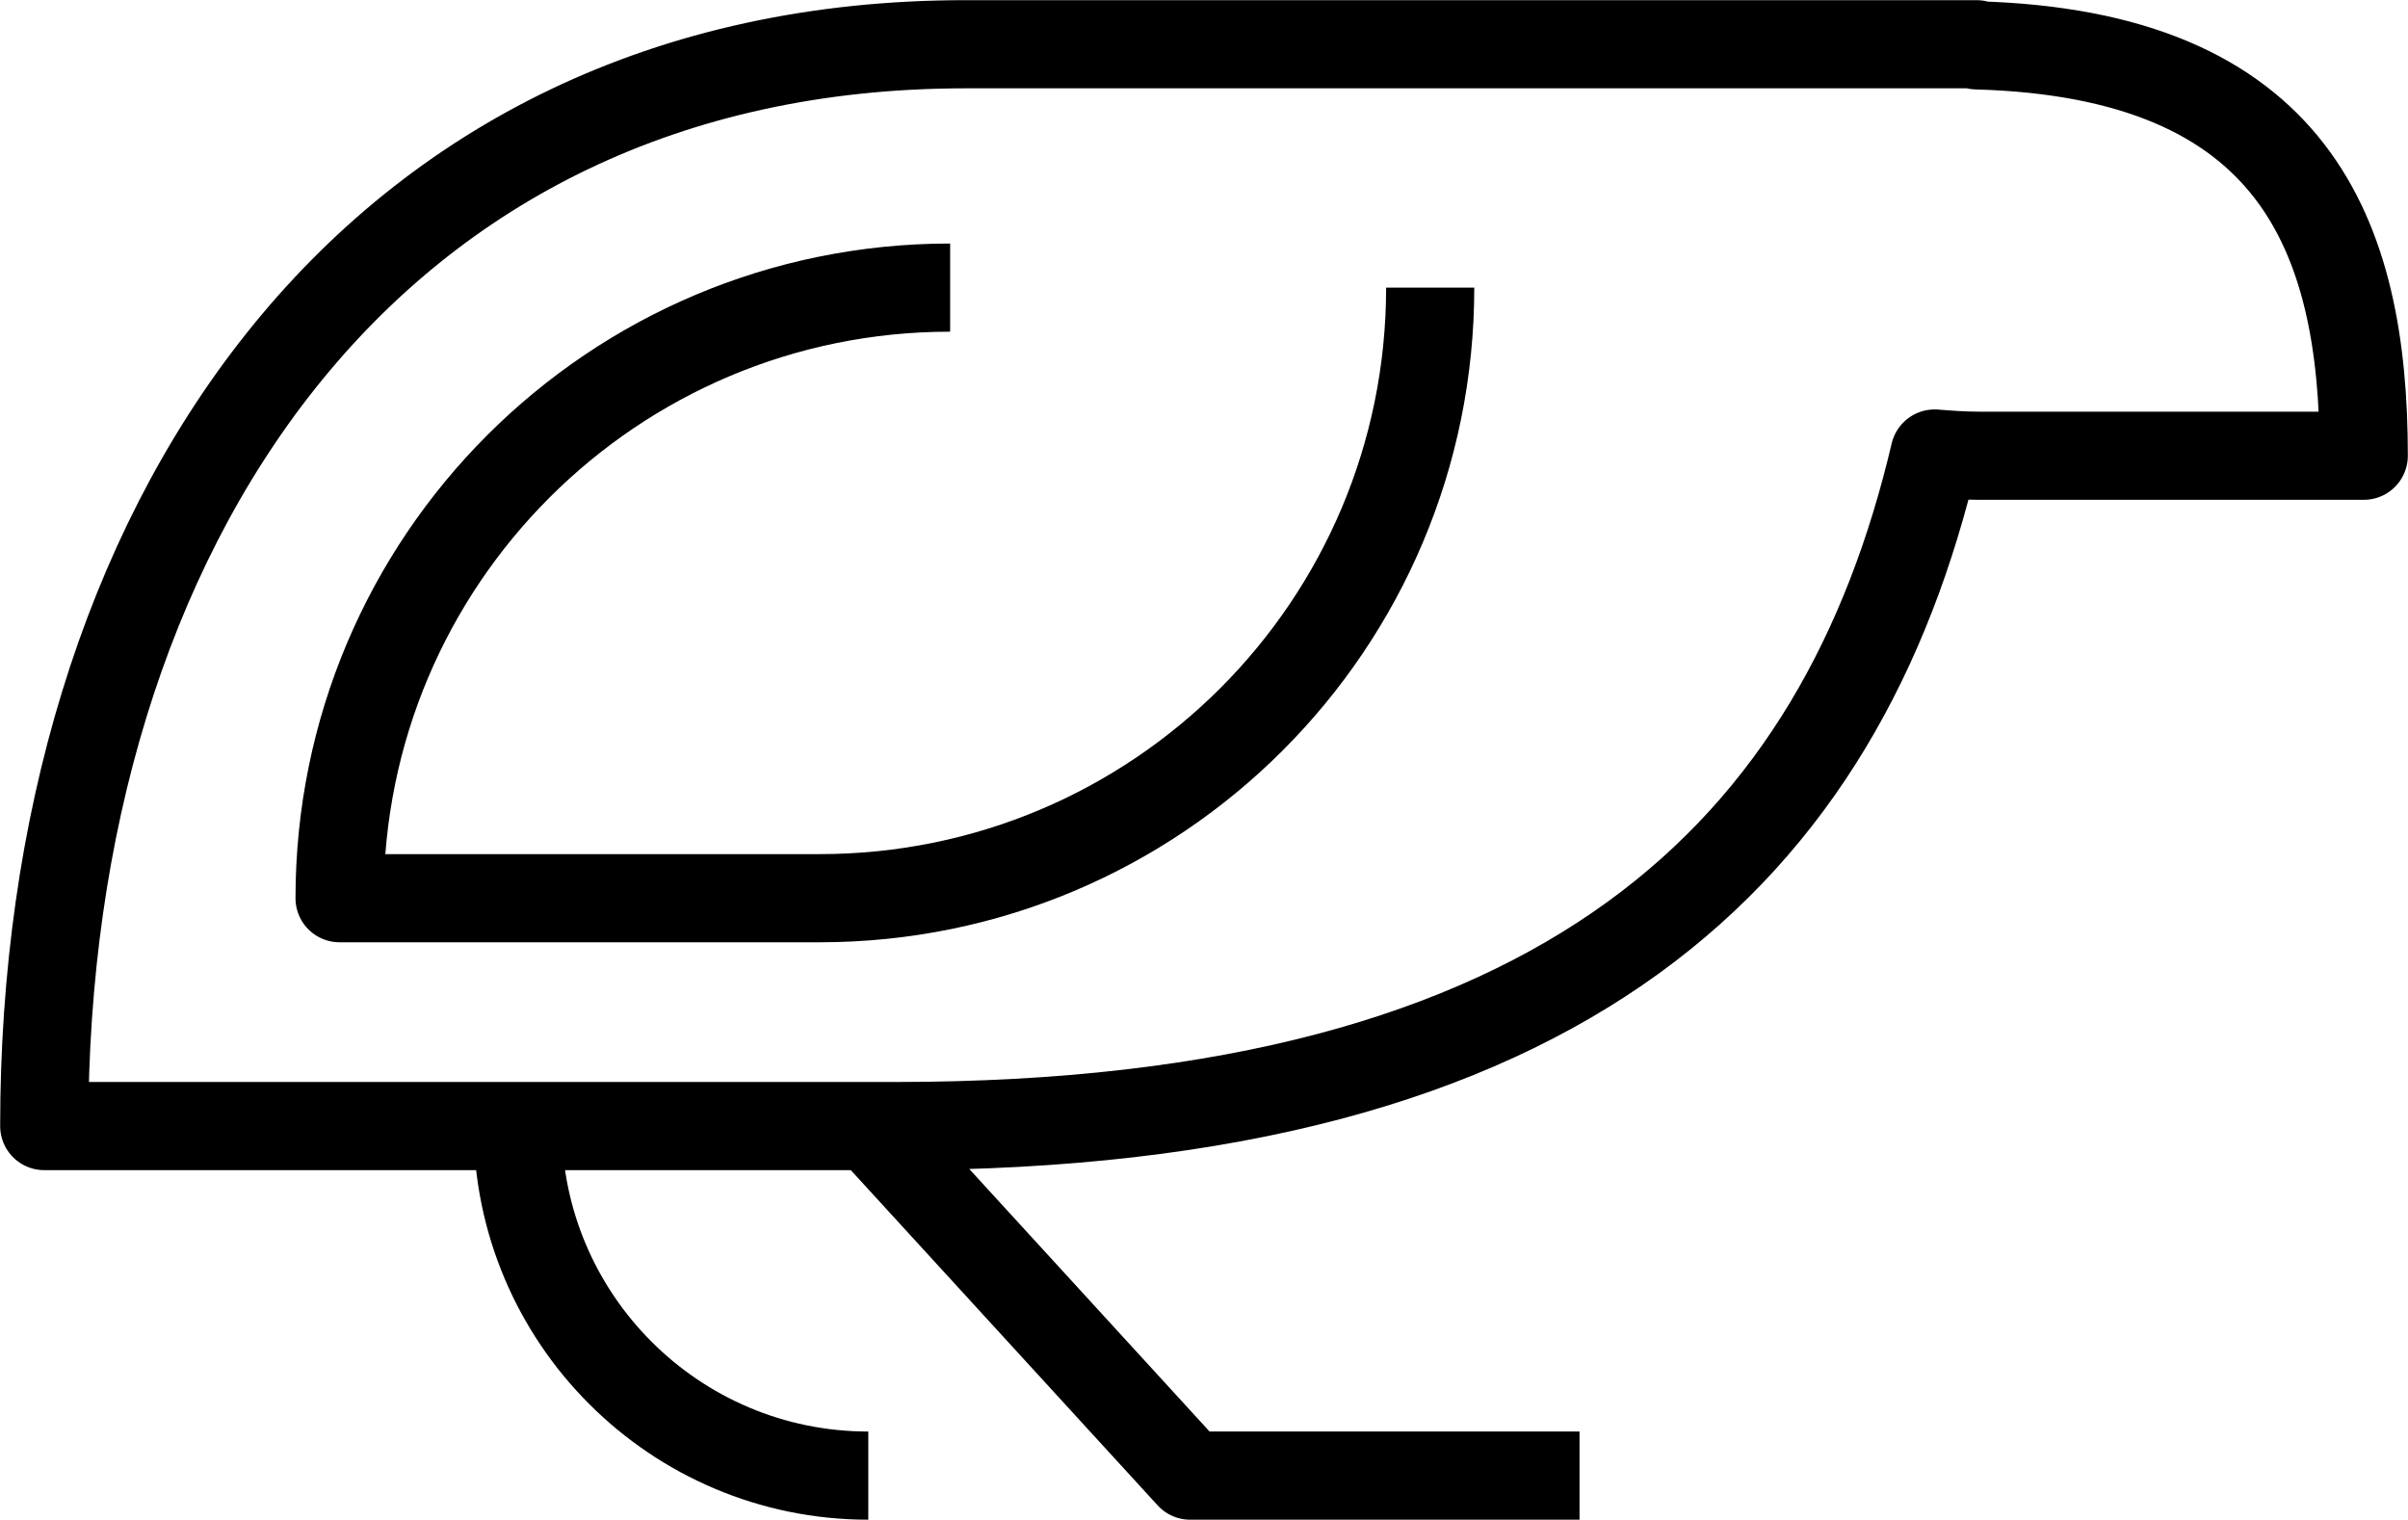 <?xml version="1.0" encoding="utf-8"?>
<!-- Generator: Adobe Illustrator 23.0.1, SVG Export Plug-In . SVG Version: 6.00 Build 0)  -->
<svg version="1.1" id="Laag_1" xmlns="http://www.w3.org/2000/svg" xmlns:xlink="http://www.w3.org/1999/xlink" x="0px" y="0px"
	 viewBox="0 0 21.77 13.74" style="enable-background:new 0 0 21.77 13.74;" xml:space="preserve">
<style type="text/css">
	.st0{fill:none;stroke:#000000;stroke-width:0.797;stroke-linejoin:round;stroke-miterlimit:10;}
</style>
<g>
	<path class="st0" d="M12.93,2.6c0,3.05-2.47,5.52-5.52,5.52H3.07c0-3.05,2.47-5.52,5.52-5.52 M7.84,10.15l2.92,3.19h3.52
		 M4.68,10.17c0,1.75,1.42,3.17,3.17,3.17 M8.73,0.4h5.99h2.93h0.22c0,0,0,0.01,0,0.01c2.87,0.08,3.5,1.71,3.5,3.71h-3.48
		c-0.14,0-0.27-0.01-0.4-0.02c-0.84,3.57-3.3,6.08-9.4,6.08H0.4C0.4,4.77,3.33,0.4,8.73,0.4z"/>
</g>
</svg>
